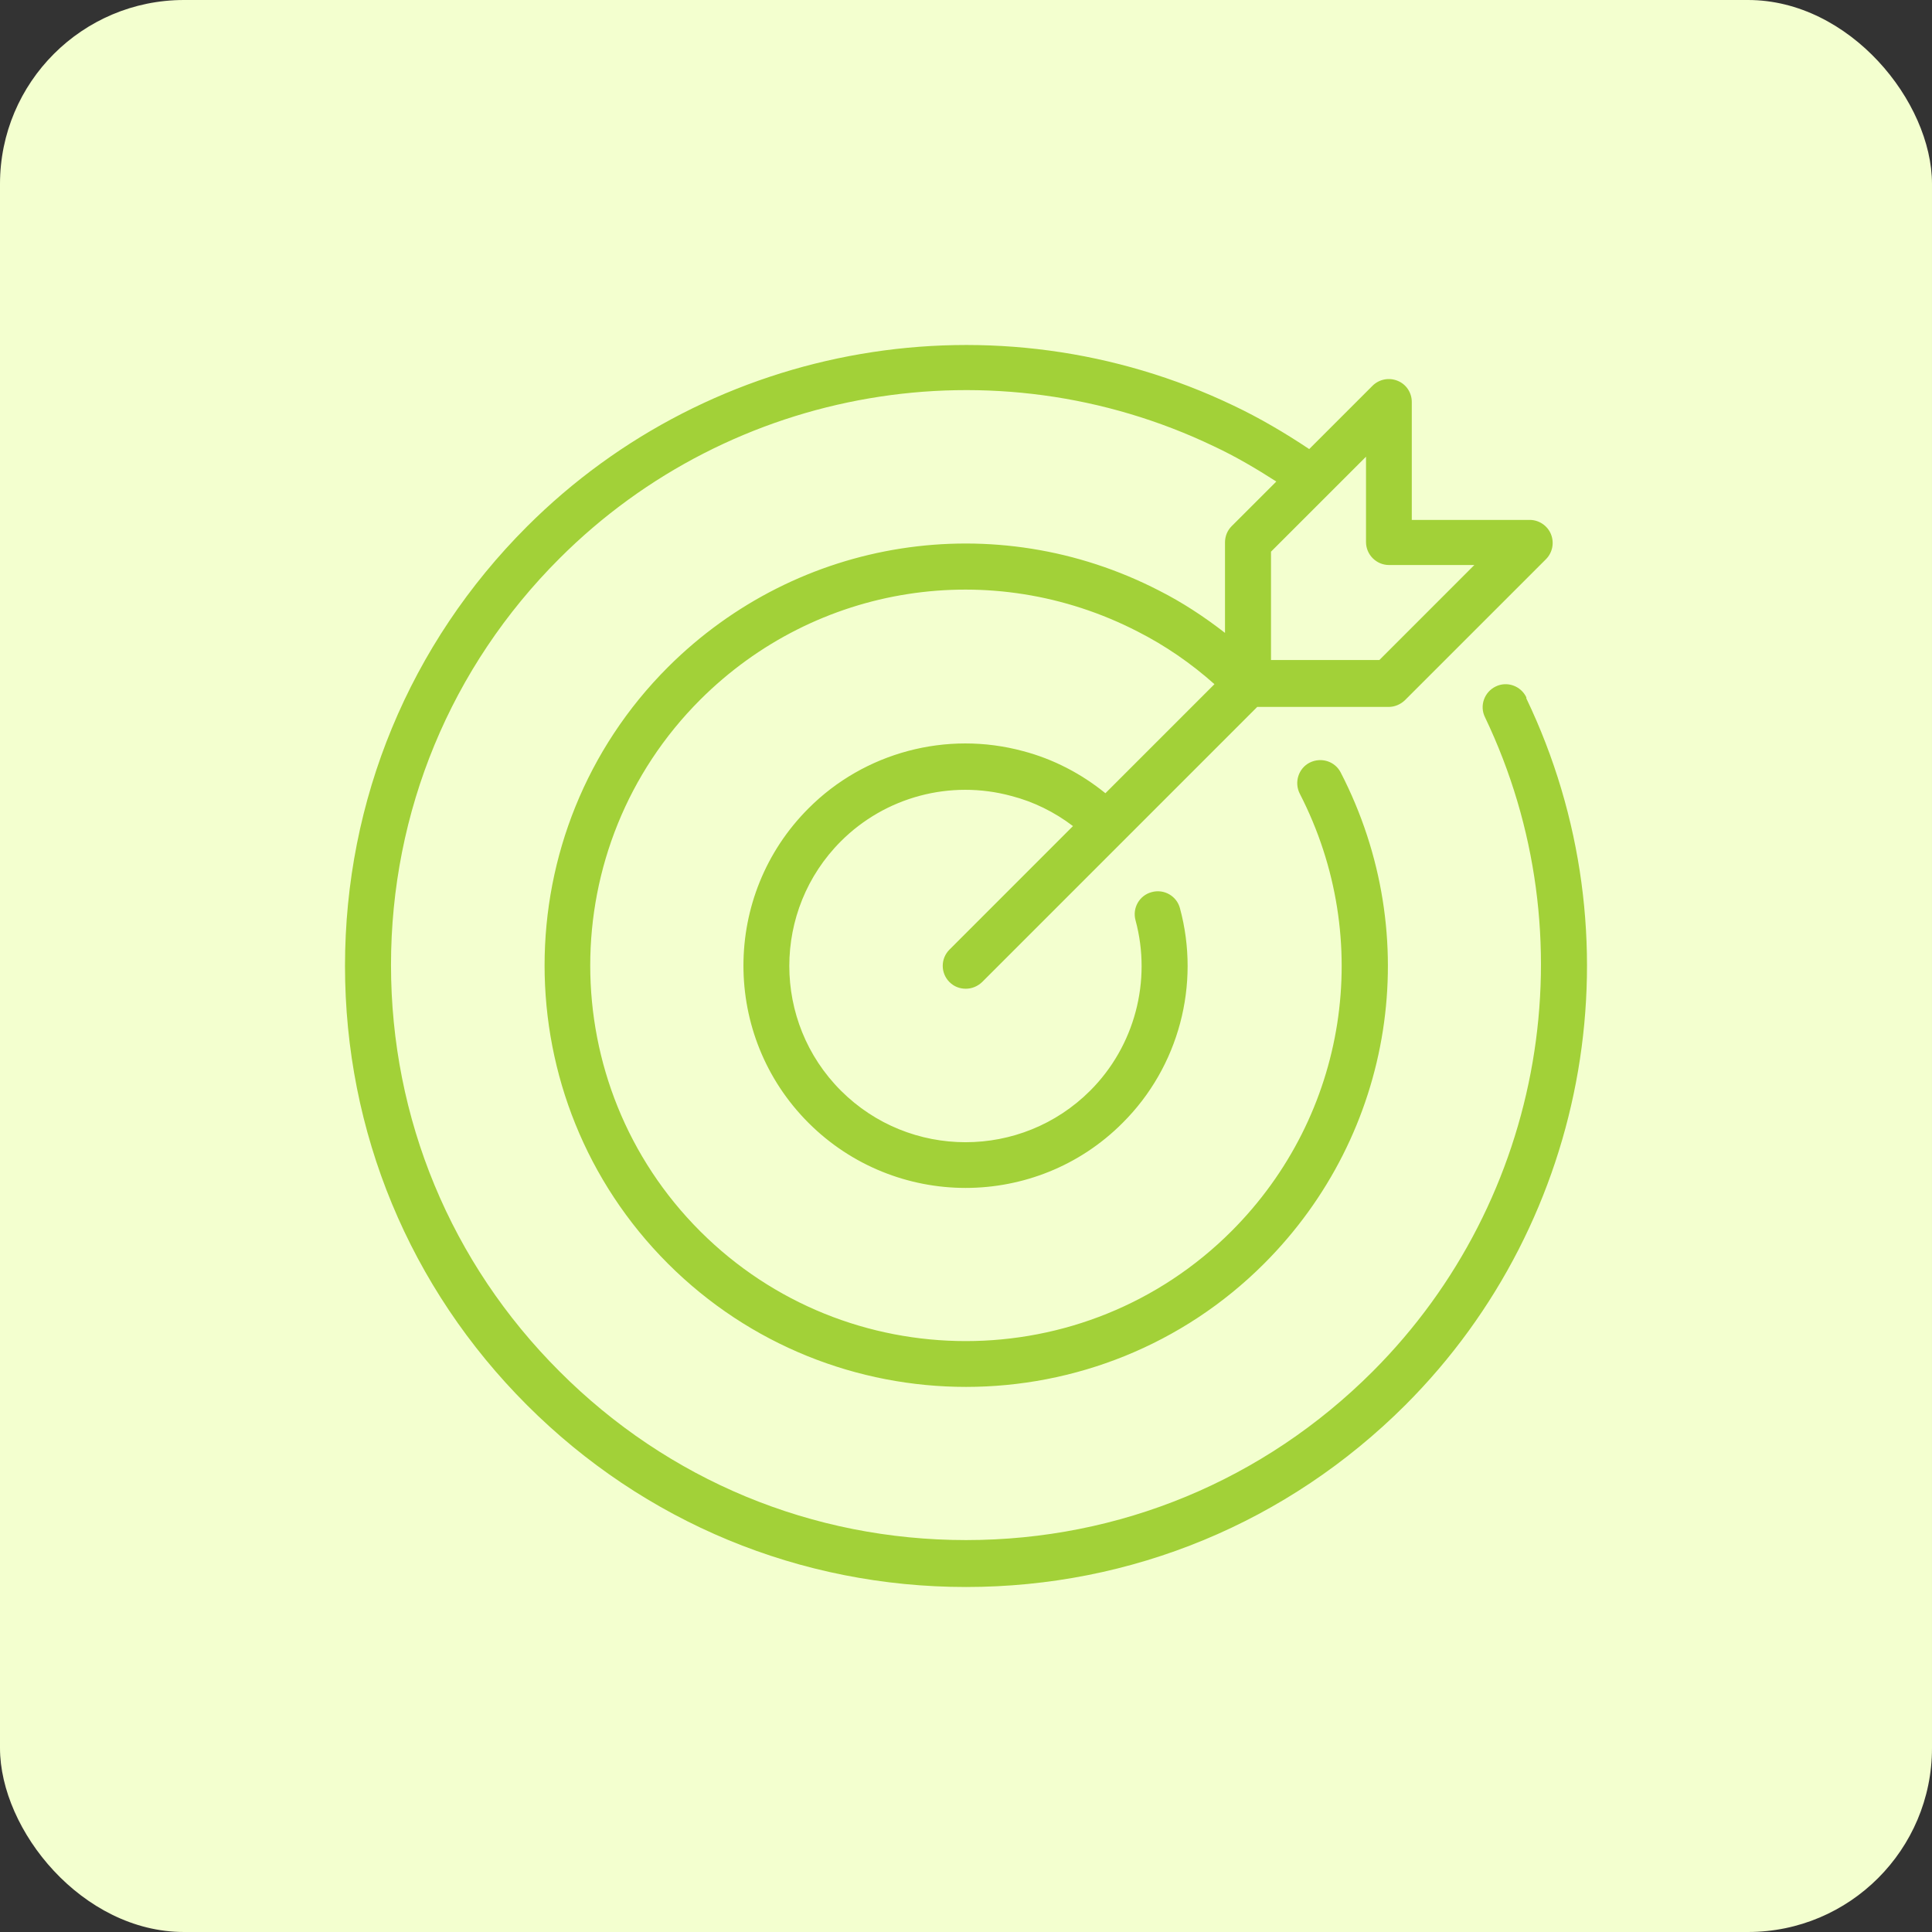 <svg width="84" height="84" viewBox="0 0 84 84" fill="none" xmlns="http://www.w3.org/2000/svg">
<rect x="0" y="0" width="84" height="84" fill="#333333" stroke="none"/>
<rect width="84" height="84" rx="8" fill="#F3FFCF"/>
<path d="M66.362 30.317C66.122 29.817 65.522 29.607 65.032 29.847C64.532 30.087 64.322 30.687 64.562 31.177C69.122 40.708 67.162 52.149 59.681 59.63C54.951 64.36 48.681 66.96 42.001 66.96C35.321 66.96 29.05 64.36 24.33 59.63C19.6 54.909 17 48.628 17 41.958C17 35.288 19.6 28.997 24.33 24.276C31.811 16.795 43.241 14.835 52.781 19.406C53.721 19.846 54.621 20.376 55.492 20.936L53.551 22.876C53.361 23.066 53.261 23.316 53.261 23.586V27.517C52.361 26.817 51.401 26.186 50.391 25.676C43.281 22.016 34.7 23.356 29.04 29.007C21.89 36.157 21.89 47.789 29.04 54.94C32.611 58.51 37.311 60.3 42.001 60.3C46.691 60.3 51.392 58.51 54.962 54.94C60.622 49.279 61.962 40.698 58.292 33.588C58.042 33.098 57.442 32.908 56.942 33.158C56.452 33.408 56.262 34.018 56.512 34.508C59.772 40.848 58.582 48.489 53.542 53.53C47.171 59.901 36.81 59.901 30.44 53.53C24.07 47.159 24.07 36.798 30.44 30.427C35.48 25.387 43.121 24.197 49.461 27.457C50.661 28.067 51.782 28.837 52.802 29.747L48.061 34.488C47.001 33.628 45.781 32.998 44.481 32.657C41.161 31.758 37.581 32.708 35.151 35.148C31.381 38.918 31.381 45.049 35.151 48.819C37.031 50.699 39.511 51.649 41.981 51.649C44.451 51.649 46.931 50.709 48.812 48.819C51.252 46.389 52.202 42.808 51.302 39.488C51.162 38.958 50.612 38.638 50.072 38.788C49.542 38.928 49.222 39.478 49.372 40.018C50.082 42.648 49.332 45.489 47.401 47.419C44.411 50.409 39.551 50.409 36.561 47.419C33.57 44.428 33.57 39.568 36.561 36.577C38.491 34.647 41.321 33.887 43.971 34.607C44.941 34.857 45.851 35.307 46.651 35.917L41.281 41.288C40.891 41.678 40.891 42.308 41.281 42.698C41.481 42.898 41.731 42.988 41.991 42.988C42.251 42.988 42.501 42.888 42.701 42.698L54.662 30.736H60.372C60.642 30.736 60.892 30.626 61.082 30.446L67.213 24.316C67.503 24.026 67.583 23.596 67.433 23.226C67.283 22.855 66.913 22.605 66.513 22.605H61.382V17.475C61.382 17.075 61.142 16.705 60.762 16.555C60.392 16.405 59.962 16.485 59.672 16.775L56.922 19.525C55.872 18.825 54.772 18.175 53.632 17.635C43.331 12.704 30.98 14.825 22.91 22.895C17.81 27.996 15 34.776 15 41.998C15 49.219 17.81 55.989 22.91 61.089C28.01 66.19 34.791 69 42.001 69C49.212 69 55.992 66.19 61.102 61.089C69.183 53.009 71.293 40.657 66.363 30.366L66.362 30.317ZM60.392 24.566H64.102L59.972 28.697H55.261V23.986L59.392 19.856V23.566C59.392 24.116 59.842 24.566 60.392 24.566Z" fill="#A2D138"/>
</svg>
